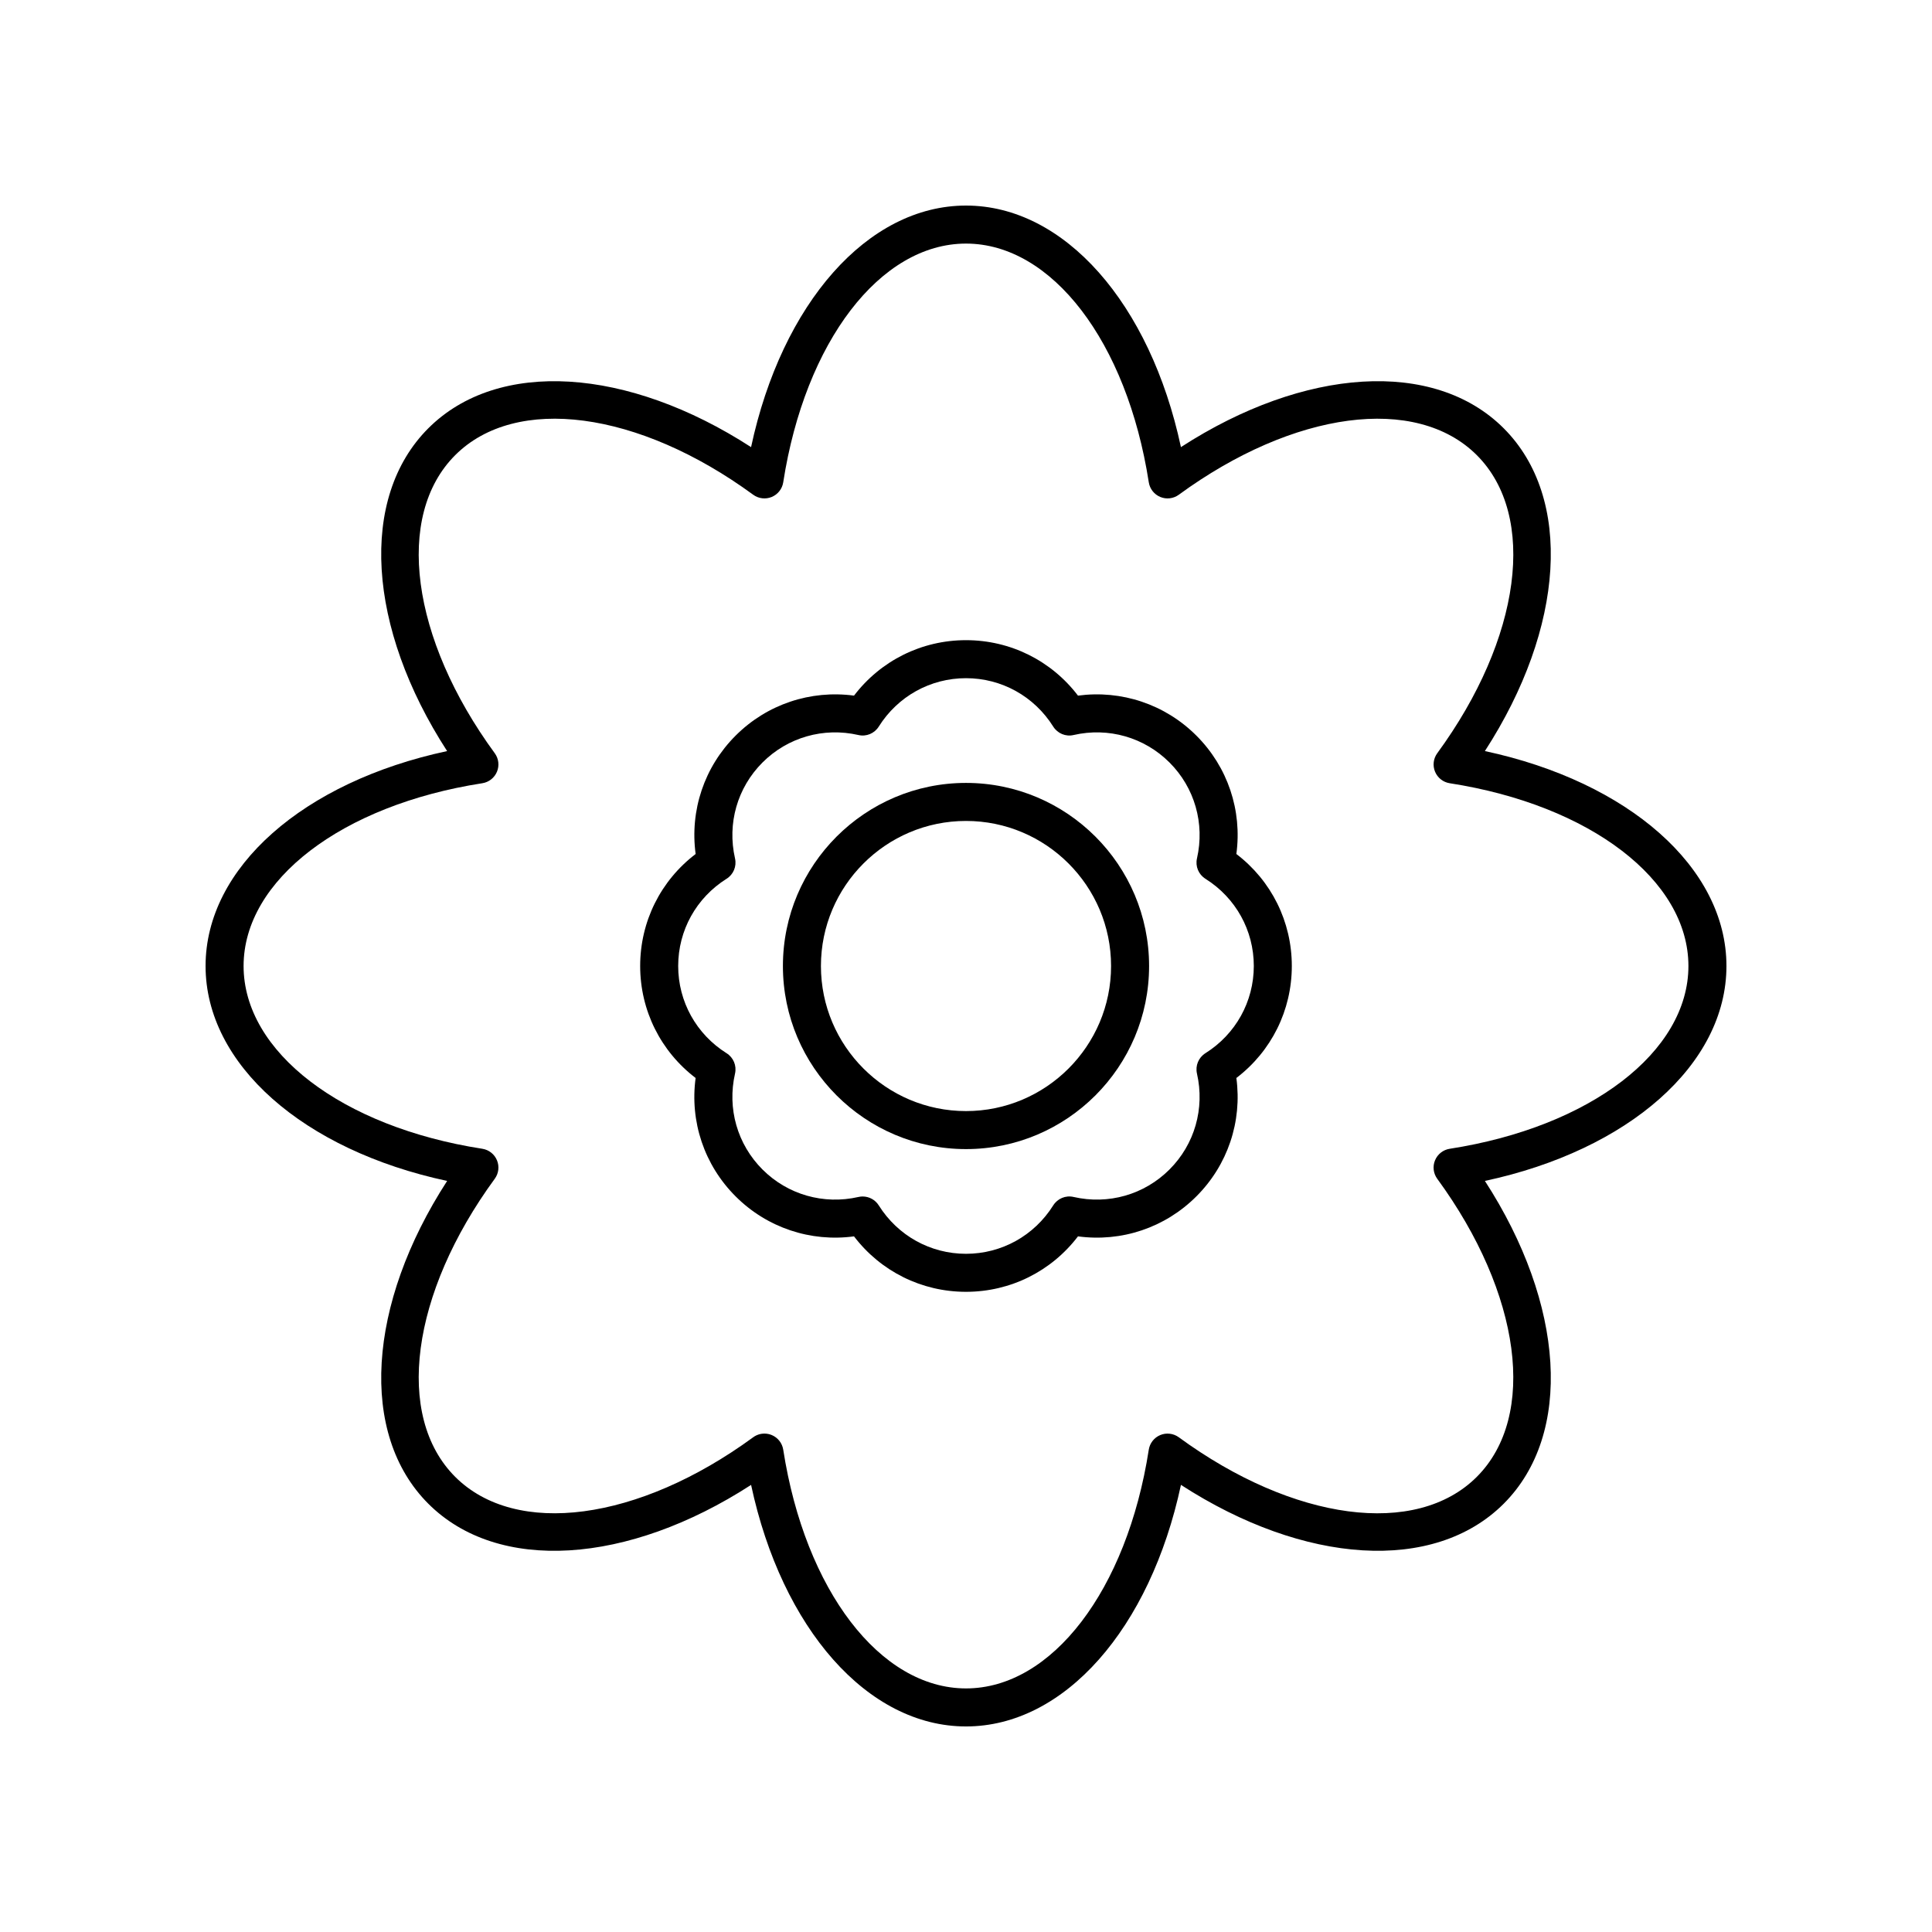 <?xml version="1.0" encoding="UTF-8"?>
<!-- Uploaded to: ICON Repo, www.svgrepo.com, Generator: ICON Repo Mixer Tools -->
<svg fill="#000000" width="800px" height="800px" version="1.1" viewBox="144 144 512 512" xmlns="http://www.w3.org/2000/svg">
 <g>
  <path d="m400 351.48c-26.754 0-48.52 21.766-48.52 48.52-0.004 26.758 21.762 48.523 48.52 48.523 26.754 0 48.52-21.766 48.52-48.52 0-26.758-21.766-48.523-48.52-48.523zm0 86.969c-21.199 0-38.445-17.246-38.445-38.445 0-21.203 17.242-38.445 38.445-38.445 21.199 0 38.445 17.242 38.445 38.445 0 21.199-17.246 38.445-38.445 38.445z"/>
  <path d="m471.65 370.32c1.559-11.543-2.277-23.066-10.598-31.375-8.316-8.32-19.871-12.133-31.375-10.598-7.059-9.266-17.918-14.695-29.676-14.695s-22.617 5.434-29.676 14.695c-11.523-1.531-23.055 2.277-31.375 10.598-8.32 8.309-12.156 19.832-10.598 31.375-9.27 7.055-14.699 17.914-14.699 29.68 0 11.758 5.434 22.617 14.695 29.676-1.559 11.543 2.277 23.066 10.598 31.375 8.32 8.32 19.883 12.145 31.375 10.598 7.062 9.266 17.918 14.695 29.68 14.695 11.758 0 22.617-5.434 29.676-14.695 11.539 1.551 23.059-2.277 31.375-10.598 8.32-8.309 12.156-19.832 10.598-31.375 9.266-7.059 14.695-17.918 14.695-29.676 0-11.766-5.43-22.625-14.695-29.68zm-8.211 52.797c-1.812 1.137-2.707 3.301-2.231 5.387 2.109 9.25-0.609 18.754-7.281 25.422-6.668 6.676-16.188 9.391-25.422 7.281-2.082-0.492-4.25 0.418-5.387 2.231-5.047 8.035-13.688 12.832-23.117 12.832-9.434 0-18.07-4.797-23.121-12.832-0.934-1.484-2.559-2.356-4.266-2.356-0.375 0-0.746 0.039-1.121 0.129-9.234 2.106-18.754-0.613-25.422-7.281-6.672-6.668-9.391-16.172-7.281-25.422 0.477-2.086-0.418-4.25-2.231-5.387-8.031-5.051-12.832-13.691-12.832-23.121 0-9.438 4.797-18.074 12.828-23.121 1.816-1.137 2.711-3.297 2.234-5.387-2.109-9.25 0.609-18.754 7.281-25.422 6.672-6.676 16.191-9.391 25.422-7.281 2.082 0.492 4.246-0.418 5.387-2.231 5.047-8.035 13.688-12.832 23.121-12.832s18.07 4.797 23.121 12.832c1.141 1.812 3.312 2.727 5.387 2.231 9.23-2.117 18.75 0.609 25.422 7.281 6.672 6.668 9.391 16.172 7.281 25.422-0.477 2.09 0.418 4.25 2.234 5.387 8.031 5.043 12.828 13.684 12.828 23.121-0.004 9.43-4.801 18.07-12.836 23.117z"/>
  <path d="m537.51 343.04c21.16-32.68 23.43-67.098 4.988-85.539-18.445-18.449-52.859-16.168-85.539 4.988-8.152-38.07-30.883-64.012-56.957-64.012s-48.805 25.941-56.961 64.016c-32.68-21.156-67.09-23.438-85.539-4.988-18.441 18.441-16.172 52.859 4.988 85.539-38.07 8.148-64.012 30.879-64.012 56.957 0 26.074 25.941 48.805 64.016 56.961-21.16 32.68-23.43 67.098-4.988 85.539 18.449 18.445 52.859 16.168 85.539-4.988 8.148 38.066 30.879 64.012 56.957 64.012 26.074 0 48.805-25.941 56.961-64.016 32.68 21.156 67.094 23.434 85.539 4.988 18.441-18.441 16.172-52.859-4.988-85.539 38.066-8.152 64.012-30.883 64.012-56.957 0-26.078-25.945-48.809-64.016-56.961zm-9.328 105.4c-1.738 0.27-3.207 1.426-3.883 3.051s-0.453 3.484 0.59 4.906c22.254 30.422 26.562 62.902 10.484 78.98-16.082 16.082-48.566 11.766-78.98-10.484-1.426-1.043-3.293-1.258-4.906-0.59-1.625 0.676-2.781 2.144-3.051 3.883-5.785 37.246-25.699 63.262-48.434 63.262s-42.652-26.016-48.438-63.266c-0.27-1.738-1.426-3.207-3.051-3.883-0.621-0.254-1.273-0.383-1.93-0.383-1.055 0-2.098 0.328-2.977 0.973-30.422 22.25-62.891 26.562-78.98 10.484-16.078-16.078-11.77-48.562 10.484-78.98 1.043-1.422 1.266-3.281 0.59-4.906s-2.144-2.781-3.883-3.051c-37.25-5.785-63.266-25.699-63.266-48.434s26.016-42.652 63.266-48.438c1.738-0.27 3.207-1.426 3.883-3.051s0.453-3.484-0.59-4.906c-22.254-30.422-26.562-62.902-10.484-78.98 16.082-16.082 48.566-11.77 78.98 10.484 1.426 1.043 3.281 1.254 4.906 0.59 1.625-0.676 2.781-2.144 3.051-3.883 5.785-37.25 25.699-63.266 48.438-63.266 22.734 0 42.652 26.016 48.438 63.266 0.27 1.738 1.426 3.207 3.051 3.883 1.617 0.668 3.477 0.457 4.906-0.59 30.422-22.25 62.891-26.562 78.98-10.484 16.078 16.078 11.77 48.562-10.484 78.98-1.043 1.422-1.266 3.281-0.59 4.906s2.144 2.781 3.883 3.051c37.246 5.785 63.262 25.699 63.262 48.438 0 22.734-26.016 42.648-63.266 48.438z"/>
 </g>
</svg>